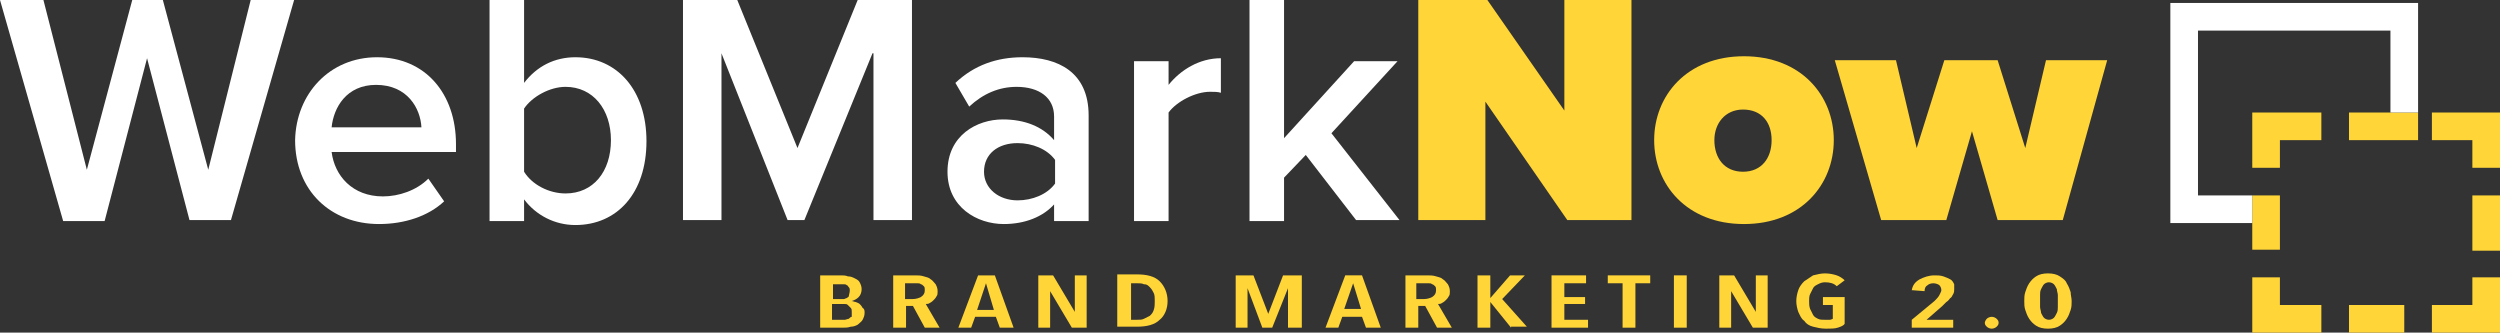 <?xml version="1.0" encoding="utf-8"?>
<!-- Generator: Adobe Illustrator 20.1.0, SVG Export Plug-In . SVG Version: 6.00 Build 0)  -->
<!DOCTYPE svg PUBLIC "-//W3C//DTD SVG 1.1//EN" "http://www.w3.org/Graphics/SVG/1.1/DTD/svg11.dtd">
<svg version="1.1" xmlns="http://www.w3.org/2000/svg" xmlns:xlink="http://www.w3.org/1999/xlink" x="0px" y="0px"
	 viewBox="0 0 253.3 33.7" style="enable-background:new 0 0 253.3 33.7;" xml:space="preserve">
<rect x="0" y="0" width="253.3" height="33.7" fill="#333333" stroke="none"/>
<style type="text/css">
	.st0{fill:#FFD537;}
	.st1{fill:#FFFFFF;}
</style>
<g id="Layer_1">
</g>
<g id="iconmonstr">
	<g>
		<path class="st0" d="M87.6,31.7c0,0.3-0.1,0.5-0.2,0.7c-0.1,0.2-0.3,0.3-0.5,0.5c-0.2,0.1-0.4,0.2-0.7,0.2
			c-0.3,0.1-0.5,0.1-0.8,0.1h-2.3v-5.3h2.1c0.2,0,0.5,0,0.7,0.1c0.3,0,0.5,0.1,0.7,0.2c0.2,0.1,0.4,0.2,0.5,0.4
			c0.1,0.2,0.2,0.4,0.2,0.7c0,0.3-0.1,0.6-0.3,0.8c-0.2,0.2-0.4,0.3-0.7,0.4v0c0.1,0,0.3,0.1,0.4,0.1c0.2,0.1,0.3,0.1,0.4,0.2
			c0.1,0.1,0.2,0.2,0.3,0.4C87.6,31.3,87.6,31.5,87.6,31.7z M86.1,29.4c0-0.1,0-0.2-0.1-0.3c-0.1-0.1-0.1-0.2-0.2-0.2
			c-0.1-0.1-0.2-0.1-0.3-0.1c-0.1,0-0.3,0-0.4,0h-0.7v1.5h0.7c0.1,0,0.3,0,0.4,0c0.1,0,0.2-0.1,0.3-0.1c0.1-0.1,0.2-0.1,0.2-0.2
			C86.1,29.6,86.1,29.5,86.1,29.4z M86.3,31.6c0-0.2,0-0.3-0.1-0.4c-0.1-0.1-0.2-0.2-0.3-0.3c-0.1-0.1-0.2-0.1-0.4-0.1
			c-0.1,0-0.3,0-0.4,0h-0.8v1.6h0.8c0.2,0,0.3,0,0.5,0c0.1,0,0.3-0.1,0.4-0.1c0.1-0.1,0.2-0.2,0.3-0.2
			C86.3,31.9,86.3,31.8,86.3,31.6z"/>
		<path class="st0" d="M93.7,33.2l-1.2-2.2h-0.7v2.2h-1.3v-5.3h2.2c0.3,0,0.6,0,0.9,0.1c0.3,0.1,0.5,0.1,0.7,0.3
			c0.2,0.1,0.3,0.3,0.5,0.5c0.1,0.2,0.2,0.4,0.2,0.7c0,0.2,0,0.4-0.1,0.5c-0.1,0.2-0.2,0.3-0.3,0.4c-0.1,0.1-0.2,0.2-0.4,0.3
			c-0.1,0.1-0.3,0.1-0.4,0.1l1.4,2.4H93.7z M93.7,29.4c0-0.2,0-0.3-0.1-0.4c-0.1-0.1-0.2-0.2-0.3-0.2c-0.1-0.1-0.2-0.1-0.4-0.1
			c-0.1,0-0.3,0-0.4,0h-0.8v1.6h0.8c0.3,0,0.6-0.1,0.8-0.2C93.6,29.9,93.7,29.7,93.7,29.4z"/>
		<path class="st0" d="M101.3,33.2l-0.4-1.1h-2.1l-0.4,1.1h-1.3l2-5.3h1.7l1.9,5.3H101.3z M99.9,28.7L99.9,28.7L99,31.4h1.7
			L99.9,28.7z"/>
		<path class="st0" d="M108.6,33.2l-2.2-3.7h0l0,3.7h-1.2v-5.3h1.5l2.2,3.7h0l0-3.7h1.2v5.3H108.6z"/>
		<path class="st0" d="M118.3,30.5c0,0.8-0.3,1.5-0.8,1.9c-0.5,0.5-1.3,0.7-2.3,0.7h-2v-5.3h2c1,0,1.8,0.2,2.3,0.7
			S118.3,29.7,118.3,30.5z M117,30.5c0-0.3,0-0.6-0.1-0.8c-0.1-0.2-0.2-0.4-0.4-0.6c-0.2-0.2-0.3-0.3-0.6-0.3
			c-0.2-0.1-0.4-0.1-0.7-0.1h-0.6v3.7h0.6c0.3,0,0.5,0,0.7-0.1c0.2-0.1,0.4-0.2,0.6-0.3c0.2-0.2,0.3-0.3,0.4-0.6
			C117,31.1,117,30.8,117,30.5z"/>
		<path class="st0" d="M130.5,33.2l0-4h0l-1.6,4h-1l-1.5-4h0l0,4h-1.2v-5.3h1.8l1.5,3.9h0l1.5-3.9h1.9v5.3H130.5z"/>
		<path class="st0" d="M138.4,33.2l-0.4-1.1H136l-0.4,1.1h-1.3l2-5.3h1.7l1.9,5.3H138.4z M137.1,28.7L137.1,28.7l-0.9,2.6h1.7
			L137.1,28.7z"/>
		<path class="st0" d="M145.6,33.2l-1.2-2.2h-0.7v2.2h-1.3v-5.3h2.2c0.3,0,0.6,0,0.9,0.1c0.3,0.1,0.5,0.1,0.7,0.3
			c0.2,0.1,0.3,0.3,0.5,0.5c0.1,0.2,0.2,0.4,0.2,0.7c0,0.2,0,0.4-0.1,0.5c-0.1,0.2-0.2,0.3-0.3,0.4c-0.1,0.1-0.2,0.2-0.4,0.3
			c-0.1,0.1-0.3,0.1-0.4,0.1l1.4,2.4H145.6z M145.5,29.4c0-0.2,0-0.3-0.1-0.4c-0.1-0.1-0.2-0.2-0.3-0.2c-0.1-0.1-0.2-0.1-0.4-0.1
			c-0.1,0-0.3,0-0.4,0h-0.8v1.6h0.8c0.3,0,0.6-0.1,0.8-0.2C145.4,29.9,145.5,29.7,145.5,29.4z"/>
		<path class="st0" d="M153.1,33.2l-2.1-2.6h0v2.6h-1.3v-5.3h1.3v2.3h0l2-2.3h1.5l-2.3,2.4l2.5,2.8H153.1z"/>
		<path class="st0" d="M157.2,33.2v-5.3h3.5v0.8h-2.2v1.4h2.1v0.7h-2.1v1.6h2.4v0.8H157.2z"/>
		<path class="st0" d="M165.7,28.7v4.5h-1.3v-4.5h-1.5v-0.8h4.3v0.8H165.7z"/>
		<path class="st0" d="M169.6,33.2v-5.3h1.3v5.3H169.6z"/>
		<path class="st0" d="M177.6,33.2l-2.2-3.7h0l0,3.7h-1.2v-5.3h1.5l2.2,3.7h0l0-3.7h1.2v5.3H177.6z"/>
		<path class="st0" d="M186.2,33.2c-0.3,0.1-0.7,0.1-1.2,0.1c-0.5,0-0.9-0.1-1.3-0.2c-0.4-0.1-0.7-0.3-0.9-0.6
			c-0.3-0.2-0.4-0.5-0.6-0.9c-0.1-0.3-0.2-0.7-0.2-1.1c0-0.4,0.1-0.8,0.2-1.1s0.3-0.6,0.6-0.9c0.3-0.2,0.6-0.4,0.9-0.6
			c0.4-0.1,0.8-0.2,1.2-0.2c0.5,0,0.9,0.1,1.2,0.2c0.3,0.1,0.6,0.3,0.8,0.5l-0.8,0.6c-0.3-0.3-0.7-0.4-1.2-0.4
			c-0.3,0-0.5,0.1-0.7,0.2c-0.2,0.1-0.4,0.2-0.5,0.4c-0.1,0.2-0.2,0.4-0.3,0.6c-0.1,0.2-0.1,0.5-0.1,0.7c0,0.3,0,0.5,0.1,0.8
			c0.1,0.2,0.2,0.4,0.3,0.6c0.1,0.2,0.3,0.3,0.5,0.4c0.2,0.1,0.4,0.1,0.7,0.1c0.2,0,0.3,0,0.5,0c0.1,0,0.3-0.1,0.3-0.1v-1.4h-1v-0.8
			h2.2v2.7C186.8,33,186.5,33.1,186.2,33.2z"/>
		<path class="st0" d="M198,29.3c0,0.2,0,0.3-0.1,0.5c-0.1,0.1-0.1,0.3-0.3,0.4c-0.1,0.1-0.2,0.3-0.4,0.4c-0.1,0.1-0.3,0.3-0.4,0.4
			l-1.6,1.4h2.7v0.8h-4.2v-0.8l2.3-1.9c0.2-0.2,0.4-0.4,0.5-0.6c0.1-0.2,0.2-0.4,0.2-0.5c0-0.2-0.1-0.4-0.2-0.5
			c-0.1-0.1-0.4-0.2-0.6-0.2c-0.3,0-0.5,0.1-0.6,0.2c-0.2,0.1-0.3,0.3-0.3,0.6l-1.3-0.1c0.1-0.5,0.3-0.8,0.8-1.1
			c0.4-0.2,0.9-0.4,1.5-0.4c0.3,0,0.6,0,0.9,0.1c0.3,0.1,0.5,0.2,0.7,0.3s0.3,0.3,0.4,0.5C198,28.9,198,29.1,198,29.3z"/>
		<path class="st0" d="M202.5,32.7c0,0.2-0.1,0.3-0.2,0.4c-0.1,0.1-0.3,0.2-0.5,0.2c-0.2,0-0.4-0.1-0.5-0.2
			c-0.1-0.1-0.2-0.2-0.2-0.4c0-0.1,0.1-0.3,0.2-0.4c0.1-0.1,0.3-0.2,0.5-0.2c0.2,0,0.4,0.1,0.5,0.2
			C202.4,32.4,202.5,32.5,202.5,32.7z"/>
		<path class="st0" d="M209.9,30.5c0,0.3,0,0.6-0.1,0.9c-0.1,0.3-0.2,0.6-0.4,0.9c-0.2,0.3-0.4,0.5-0.7,0.7
			c-0.3,0.2-0.7,0.3-1.2,0.3c-0.5,0-0.9-0.1-1.2-0.3c-0.3-0.2-0.5-0.4-0.7-0.7c-0.2-0.3-0.3-0.6-0.4-0.9c-0.1-0.3-0.1-0.6-0.1-0.9
			s0-0.6,0.1-0.9c0.1-0.3,0.2-0.6,0.4-0.9c0.2-0.3,0.4-0.5,0.7-0.7c0.3-0.2,0.7-0.3,1.2-0.3c0.5,0,0.9,0.1,1.2,0.3
			c0.3,0.2,0.6,0.4,0.7,0.7c0.2,0.3,0.3,0.6,0.4,0.9C209.8,29.9,209.9,30.2,209.9,30.5z M208.5,30.5c0-0.2,0-0.4,0-0.6
			c0-0.2-0.1-0.4-0.1-0.6c-0.1-0.2-0.2-0.4-0.3-0.5c-0.1-0.1-0.3-0.2-0.5-0.2c-0.2,0-0.4,0.1-0.5,0.2c-0.1,0.1-0.2,0.3-0.3,0.5
			c-0.1,0.2-0.1,0.4-0.1,0.6c0,0.2,0,0.4,0,0.6c0,0.2,0,0.4,0,0.6c0,0.2,0.1,0.4,0.1,0.6c0.1,0.2,0.2,0.4,0.3,0.5
			c0.1,0.1,0.3,0.2,0.5,0.2c0.2,0,0.4-0.1,0.5-0.2c0.1-0.1,0.2-0.3,0.3-0.5c0.1-0.2,0.1-0.4,0.1-0.6
			C208.5,30.9,208.5,30.7,208.5,30.5z"/>
	</g>
	<g>
		<path class="st1" d="M14.9,5.9l-4.3,16.5H6.4L0,0h4.4l4.4,17.2L13.4,0h3.1l4.6,17.2L25.4,0h4.4l-6.4,22.3h-4.2L14.9,5.9z"/>
		<path class="st1" d="M38.2,5.8c4.9,0,8,3.7,8,8.8v0.8H33.6c0.3,2.4,2.1,4.5,5.2,4.5c1.6,0,3.4-0.6,4.6-1.8l1.6,2.3
			c-1.6,1.5-4,2.3-6.6,2.3c-4.9,0-8.5-3.4-8.5-8.5C30,9.5,33.4,5.8,38.2,5.8z M33.6,12.9h9.1c-0.1-1.9-1.4-4.3-4.6-4.3
			C35.1,8.6,33.8,10.9,33.6,12.9z"/>
		<path class="st1" d="M49.6,0h3.5v8.4c1.3-1.7,3.1-2.6,5.2-2.6c4.2,0,7.2,3.3,7.2,8.5c0,5.3-3,8.5-7.2,8.5c-2.1,0-4-1-5.2-2.6v2.2
			h-3.5V0z M57.3,19.6c2.8,0,4.6-2.2,4.6-5.4c0-3.1-1.8-5.4-4.6-5.4c-1.6,0-3.4,1-4.2,2.2v6.4C53.9,18.7,55.6,19.6,57.3,19.6z"/>
		<path class="st1" d="M88.4,5.4l-6.9,16.9h-1.7L73.1,5.4v16.9h-3.9V0h5.5l6.1,15l6.1-15h5.5v22.3h-3.9V5.4z"/>
		<path class="st1" d="M106.9,20.6c-1.2,1.4-3.1,2.1-5.2,2.1C99,22.7,96,21,96,17.4c0-3.7,3-5.3,5.6-5.3c2.2,0,4,0.7,5.2,2.1v-2.4
			c0-1.9-1.5-3-3.8-3c-1.8,0-3.4,0.7-4.8,2l-1.4-2.4c1.9-1.8,4.2-2.6,6.8-2.6c3.6,0,6.7,1.5,6.7,5.9v10.7h-3.5V20.6z M106.9,16.2
			c-0.8-1.1-2.3-1.7-3.8-1.7c-2,0-3.4,1.1-3.4,2.9c0,1.7,1.5,2.9,3.4,2.9c1.5,0,3-0.6,3.8-1.7V16.2z"/>
		<path class="st1" d="M114.9,6.2h3.5v2.4c1.2-1.5,3.1-2.7,5.3-2.7v3.5c-0.3-0.1-0.7-0.1-1.1-0.1c-1.5,0-3.4,1-4.2,2.1v11h-3.5V6.2z
			"/>
		<path class="st1" d="M132.3,15.7l-2.2,2.3v4.4h-3.5V0h3.5v14l7.1-7.8h4.4l-6.7,7.3l6.9,8.8h-4.4L132.3,15.7z"/>
		<path class="st0" d="M150.5,10.3v12h-6.8V0h7l7.8,11.2V0h6.8v22.3h-6.5L150.5,10.3z"/>
		<path class="st0" d="M167.6,14.2c0-4.5,3.3-8.5,9.1-8.5c5.8,0,9.1,4,9.1,8.5s-3.3,8.5-9.1,8.5C170.9,22.7,167.6,18.7,167.6,14.2z
			 M179.5,14.2c0-1.8-1-3.1-2.9-3.1c-1.8,0-2.9,1.4-2.9,3.1c0,1.8,1,3.2,2.9,3.2C178.5,17.4,179.5,16,179.5,14.2z"/>
		<path class="st0" d="M199.8,13.3l-2.6,9h-6.6l-4.7-16.2h6.2l2.1,8.9l2.8-8.9h5.4l2.8,8.9l2.1-8.9h6.2L209,22.3h-6.6L199.8,13.3z"
			/>
	</g>
	<g>
		<polygon class="st0" points="228.2,22.6 228.2,25.3 231,25.3 231,19.8 228.2,19.8 228.2,19.8 228.2,22.6 		"/>
		<rect x="238" y="30.9" class="st0" width="5.6" height="2.8"/>
		<polygon class="st0" points="231,28.1 228.2,28.1 228.2,33.7 235.2,33.7 235.2,30.9 231,30.9 		"/>
		<polygon class="st0" points="228.2,17 231,17 231,14.2 235.2,14.2 235.2,11.4 228.2,11.4 		"/>
		<polygon class="st0" points="242.2,11.4 238,11.4 238,14.2 245,14.2 245,11.4 242.2,11.4 		"/>
		<rect x="250.5" y="19.8" class="st0" width="2.8" height="5.6"/>
		<polygon class="st1" points="219.9,0.3 219.9,22.6 228.2,22.6 228.2,19.8 222.7,19.8 222.7,3.1 242.2,3.1 242.2,11.4 245,11.4 
			245,0.3 		"/>
		<polygon class="st0" points="246.4,11.4 246.4,14.2 250.5,14.2 250.5,17 253.3,17 253.3,11.4 		"/>
		<polygon class="st0" points="250.5,30.9 246.4,30.9 246.4,33.7 253.3,33.7 253.3,28.1 250.5,28.1 		"/>
	</g>
</g>
</svg>
